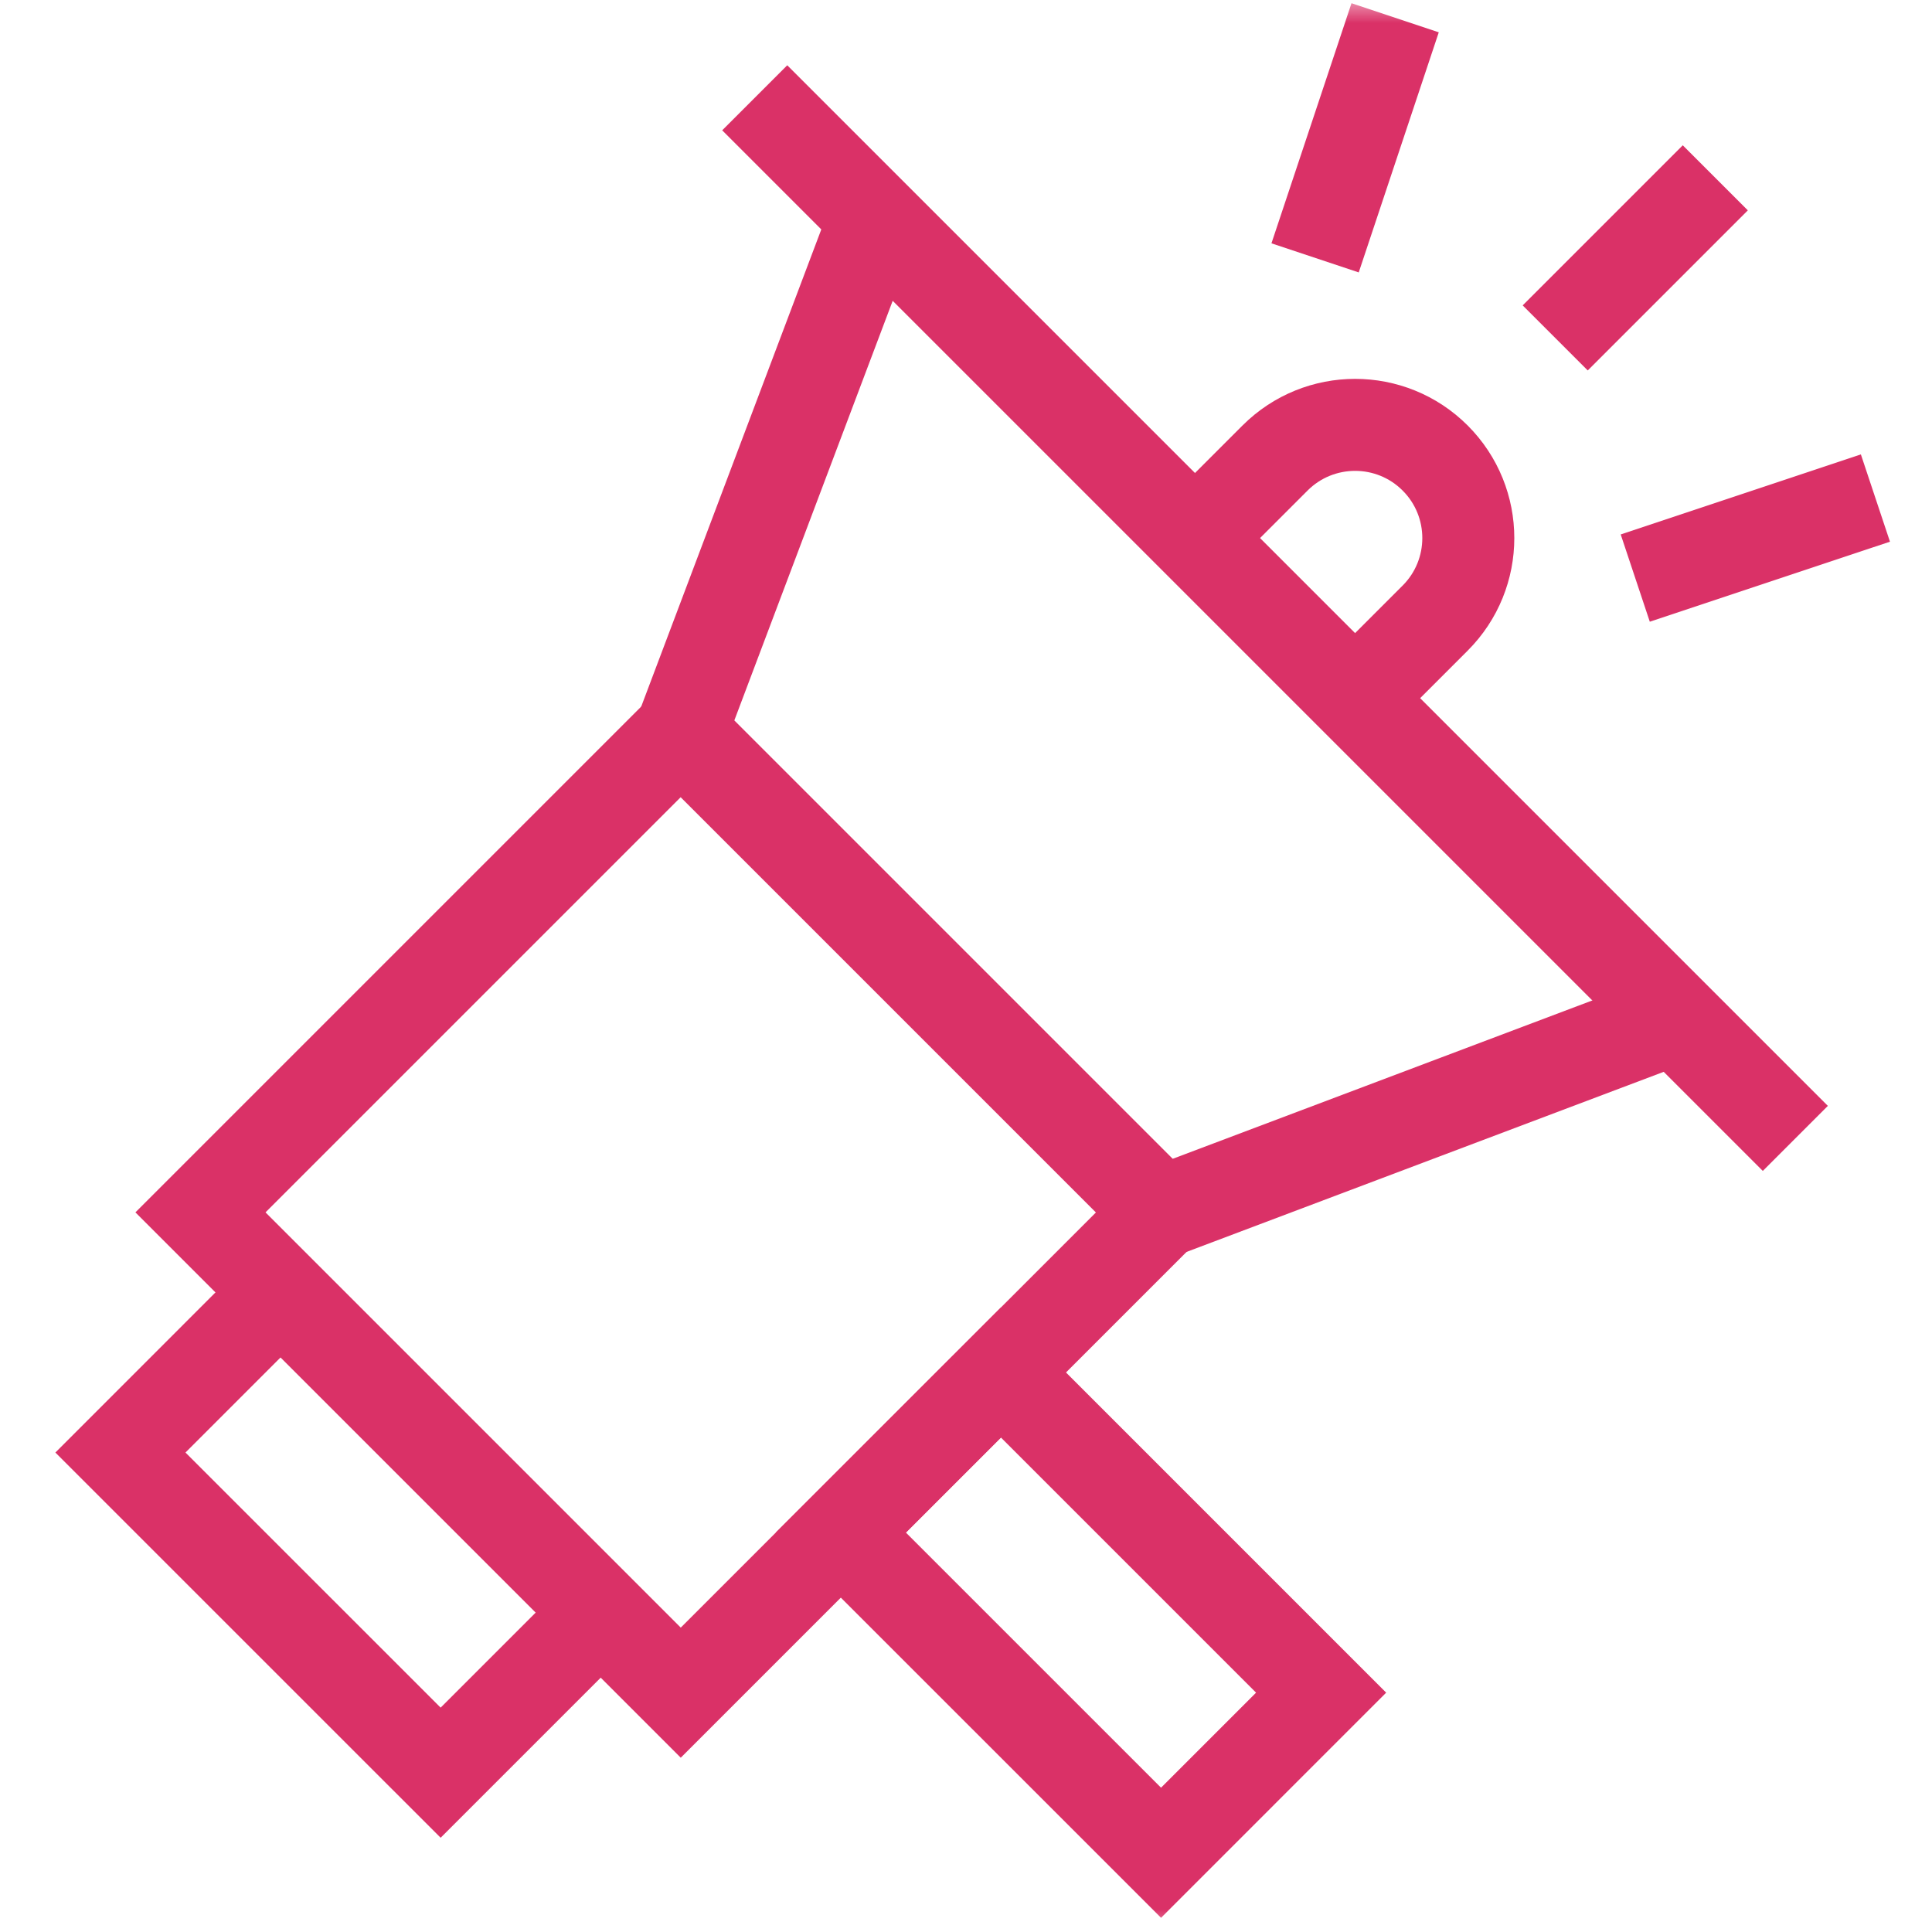 <svg width="42" height="42" viewBox="0 0 42 42" fill="none" xmlns="http://www.w3.org/2000/svg">
<g clip-path="url(#clip0_496_2403)">
<mask id="mask0_496_2403" style="mask-type:luminance" maskUnits="userSpaceOnUse" x="0" y="0" width="42" height="42">
<path d="M0 3.8147e-06H42V42H0V3.8147e-06Z" fill="white"/>
</mask>
<g mask="url(#mask0_496_2403)">
<path d="M28.72 36.797L25.24 40.277L18.279 33.317L21.76 29.837L28.72 36.797Z" stroke="#DA3167" stroke-width="2" stroke-miterlimit="10"/>
<path d="M25.24 26.356L14.799 36.797L4.358 26.356L14.799 15.915L25.24 26.356Z" stroke="#DA3167" stroke-width="2" stroke-miterlimit="10"/>
<path d="M36.419 22.137L25.24 26.356L14.799 15.915L19.018 4.736" stroke="#DA3167" stroke-width="2" stroke-miterlimit="10"/>
<path d="M16.407 2.126L39.029 24.748" stroke="#DA3167" stroke-width="2" stroke-miterlimit="10"/>
<path d="M13.059 35.057L9.579 38.537L2.618 31.577L6.098 28.096" stroke="#DA3167" stroke-width="2" stroke-miterlimit="10"/>
<path d="M25.978 11.697L27.718 9.957C28.68 8.996 30.238 8.996 31.199 9.957C32.16 10.918 32.16 12.476 31.199 13.437L29.459 15.177" stroke="#DA3167" stroke-width="2" stroke-miterlimit="10"/>
<path d="M33.809 7.346L37.289 3.866" stroke="#DA3167" stroke-width="2" stroke-miterlimit="10"/>
<path d="M35.549 12.567L40.77 10.827" stroke="#DA3167" stroke-width="2" stroke-miterlimit="10"/>
<path d="M28.589 5.606L30.329 0.386" stroke="#DA3167" stroke-width="2" stroke-miterlimit="10"/>
</g>
</g>
<defs>
<clipPath id="clip0_496_2403">
<rect width="42" height="42" fill="white"/>
</clipPath>
</defs>
</svg>
